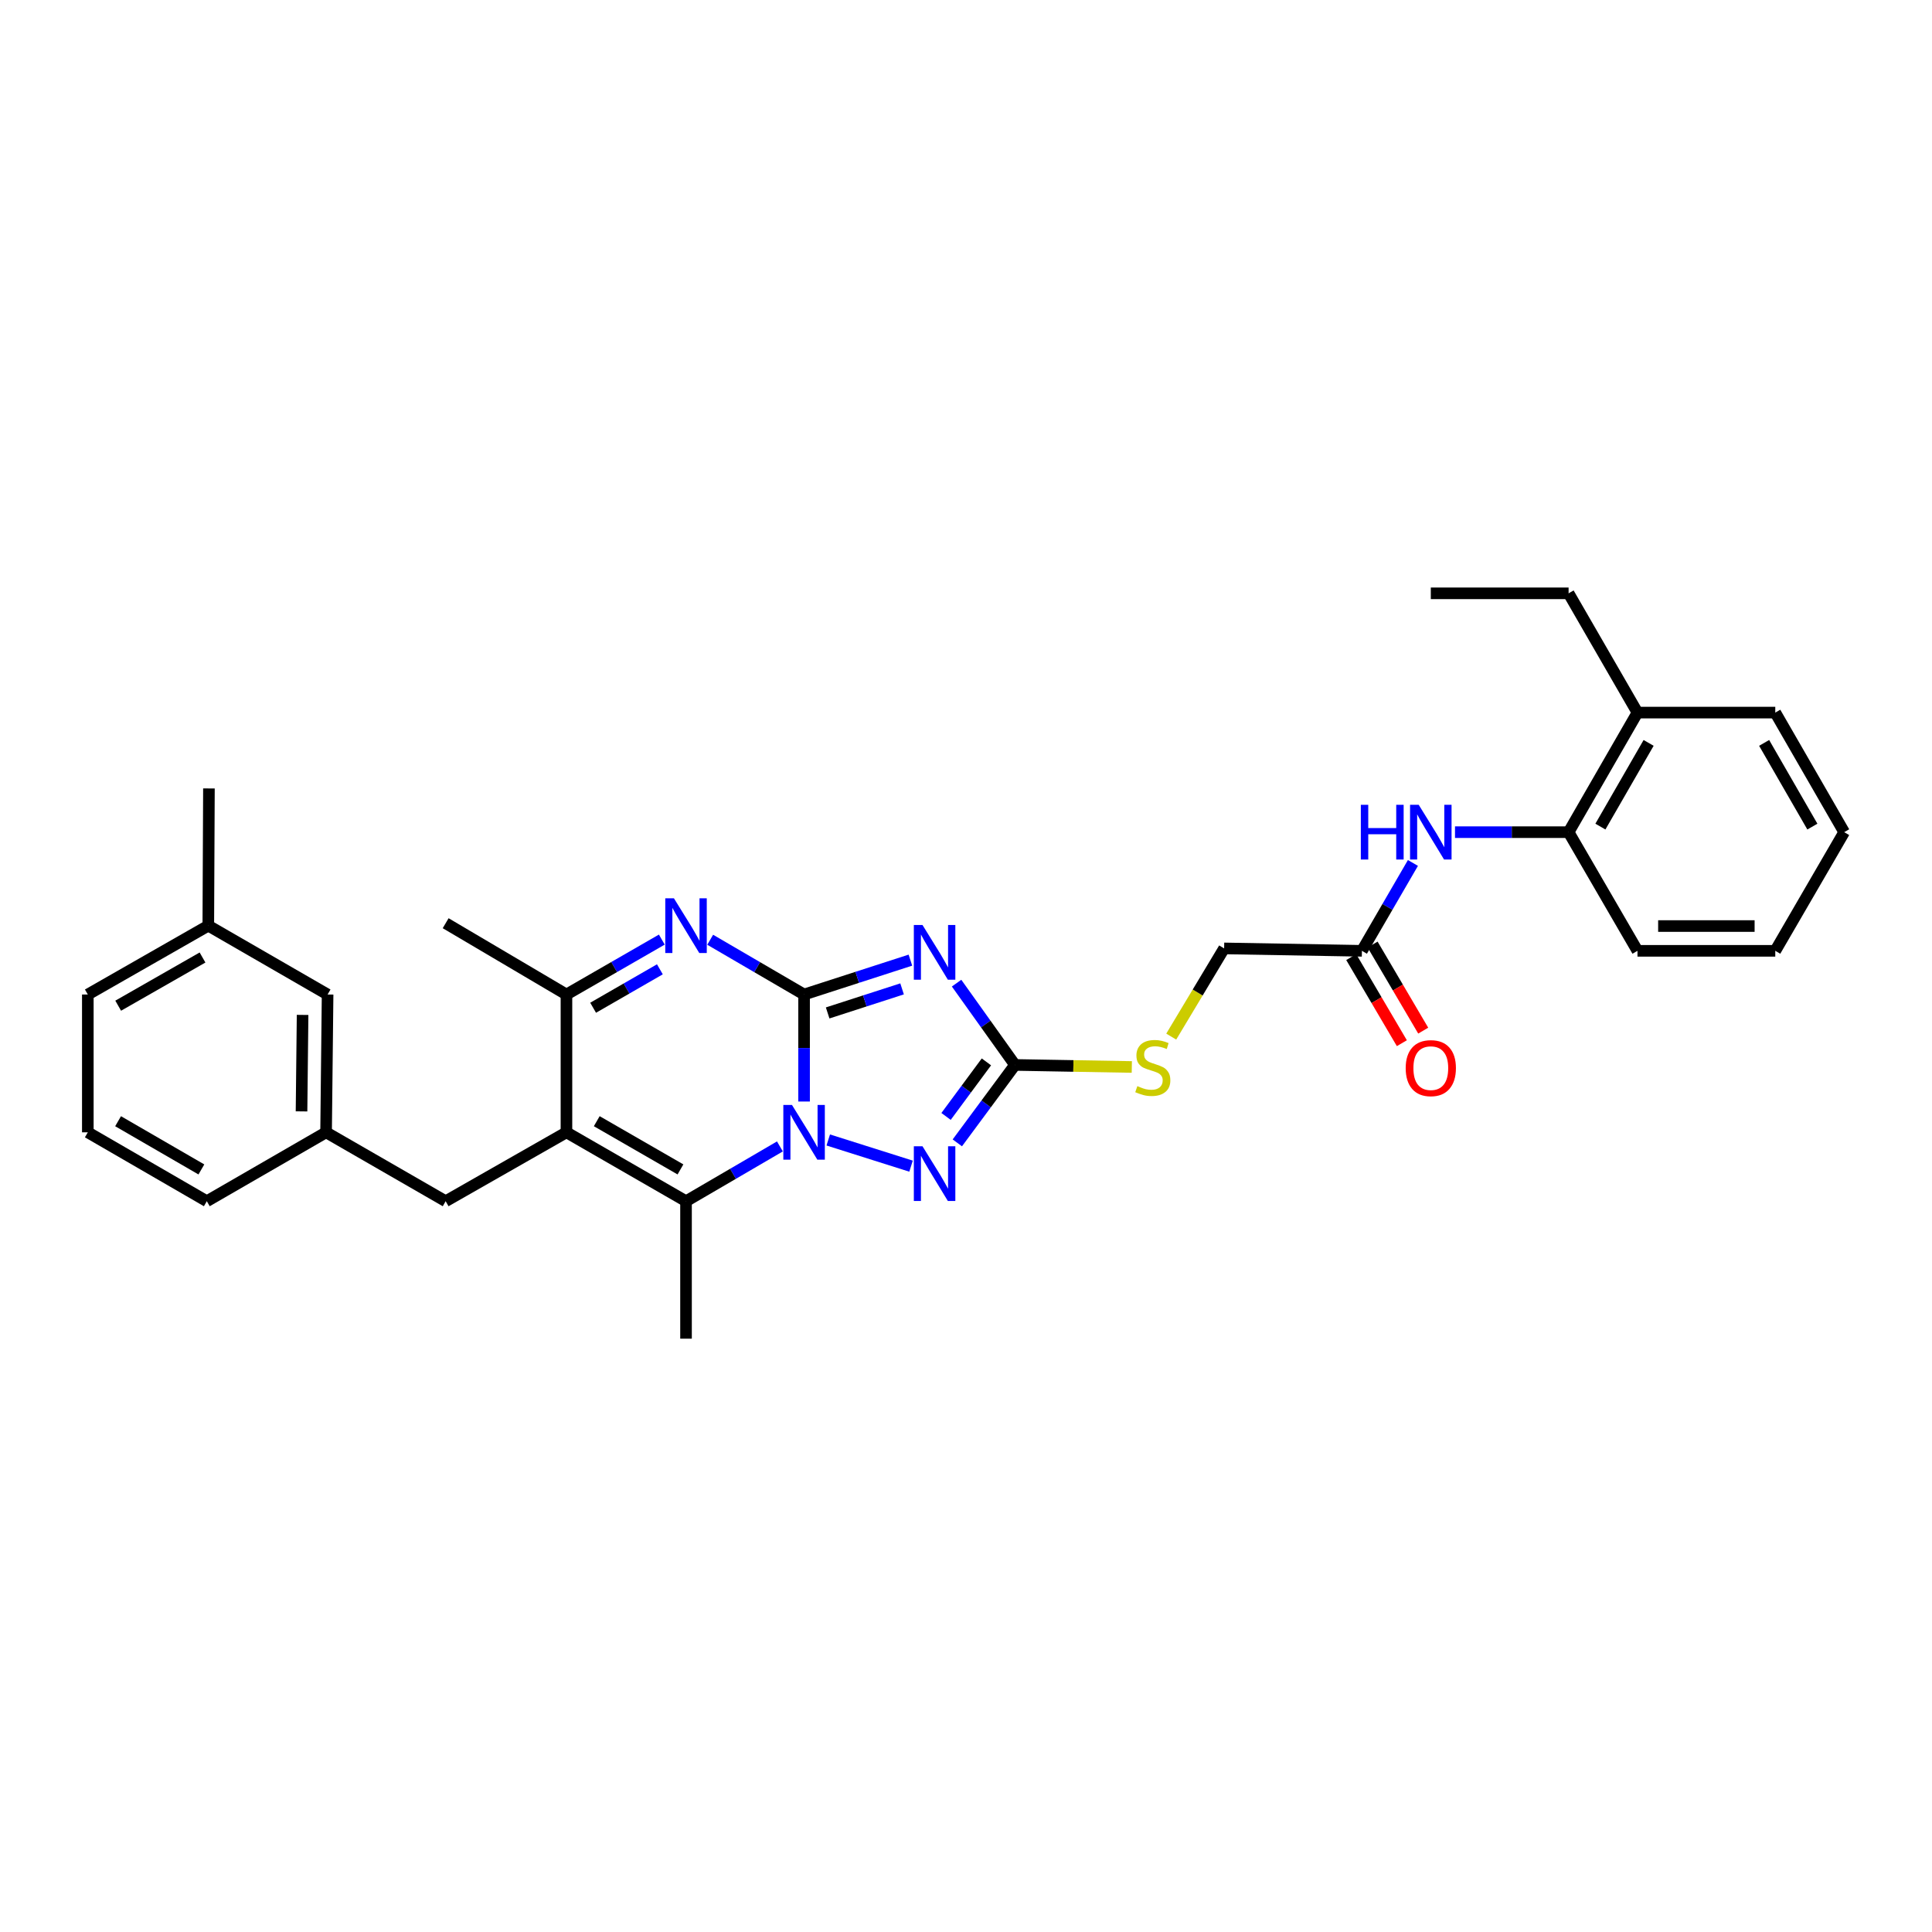 <?xml version='1.0' encoding='iso-8859-1'?>
<svg version='1.1' baseProfile='full'
              xmlns='http://www.w3.org/2000/svg'
                      xmlns:rdkit='http://www.rdkit.org/xml'
                      xmlns:xlink='http://www.w3.org/1999/xlink'
                  xml:space='preserve'
width='1000px' height='1000px' viewBox='0 0 1000 1000'>
<!-- END OF HEADER -->
<rect style='opacity:1.0;fill:#FFFFFF;stroke:none' width='1000' height='1000' x='0' y='0'> </rect>
<path class='bond-0' d='M 416.19,514.758 L 416.19,542.453' style='fill:none;fill-rule:evenodd;stroke:#000000;stroke-width:6px;stroke-linecap:butt;stroke-linejoin:miter;stroke-opacity:1' />
<path class='bond-0' d='M 416.19,542.453 L 416.19,570.147' style='fill:none;fill-rule:evenodd;stroke:#0000FF;stroke-width:6px;stroke-linecap:butt;stroke-linejoin:miter;stroke-opacity:1' />
<path class='bond-1' d='M 416.19,514.758 L 443.707,505.864' style='fill:none;fill-rule:evenodd;stroke:#000000;stroke-width:6px;stroke-linecap:butt;stroke-linejoin:miter;stroke-opacity:1' />
<path class='bond-1' d='M 443.707,505.864 L 471.224,496.969' style='fill:none;fill-rule:evenodd;stroke:#0000FF;stroke-width:6px;stroke-linecap:butt;stroke-linejoin:miter;stroke-opacity:1' />
<path class='bond-1' d='M 428.39,524.295 L 447.652,518.069' style='fill:none;fill-rule:evenodd;stroke:#000000;stroke-width:6px;stroke-linecap:butt;stroke-linejoin:miter;stroke-opacity:1' />
<path class='bond-1' d='M 447.652,518.069 L 466.914,511.843' style='fill:none;fill-rule:evenodd;stroke:#0000FF;stroke-width:6px;stroke-linecap:butt;stroke-linejoin:miter;stroke-opacity:1' />
<path class='bond-3' d='M 416.19,514.758 L 391.891,500.587' style='fill:none;fill-rule:evenodd;stroke:#000000;stroke-width:6px;stroke-linecap:butt;stroke-linejoin:miter;stroke-opacity:1' />
<path class='bond-3' d='M 391.891,500.587 L 367.592,486.416' style='fill:none;fill-rule:evenodd;stroke:#0000FF;stroke-width:6px;stroke-linecap:butt;stroke-linejoin:miter;stroke-opacity:1' />
<path class='bond-4' d='M 403.681,593.39 L 379.382,607.57' style='fill:none;fill-rule:evenodd;stroke:#0000FF;stroke-width:6px;stroke-linecap:butt;stroke-linejoin:miter;stroke-opacity:1' />
<path class='bond-4' d='M 379.382,607.57 L 355.084,621.749' style='fill:none;fill-rule:evenodd;stroke:#000000;stroke-width:6px;stroke-linecap:butt;stroke-linejoin:miter;stroke-opacity:1' />
<path class='bond-5' d='M 428.701,590.047 L 471.555,603.601' style='fill:none;fill-rule:evenodd;stroke:#0000FF;stroke-width:6px;stroke-linecap:butt;stroke-linejoin:miter;stroke-opacity:1' />
<path class='bond-6' d='M 495.127,508.874 L 510.241,530.041' style='fill:none;fill-rule:evenodd;stroke:#0000FF;stroke-width:6px;stroke-linecap:butt;stroke-linejoin:miter;stroke-opacity:1' />
<path class='bond-6' d='M 510.241,530.041 L 525.355,551.208' style='fill:none;fill-rule:evenodd;stroke:#000000;stroke-width:6px;stroke-linecap:butt;stroke-linejoin:miter;stroke-opacity:1' />
<path class='bond-2' d='M 293.193,586.09 L 293.193,514.758' style='fill:none;fill-rule:evenodd;stroke:#000000;stroke-width:6px;stroke-linecap:butt;stroke-linejoin:miter;stroke-opacity:1' />
<path class='bond-9' d='M 293.193,586.09 L 230.669,621.749' style='fill:none;fill-rule:evenodd;stroke:#000000;stroke-width:6px;stroke-linecap:butt;stroke-linejoin:miter;stroke-opacity:1' />
<path class='bond-32' d='M 293.193,586.09 L 355.084,621.749' style='fill:none;fill-rule:evenodd;stroke:#000000;stroke-width:6px;stroke-linecap:butt;stroke-linejoin:miter;stroke-opacity:1' />
<path class='bond-32' d='M 308.881,580.325 L 352.204,605.286' style='fill:none;fill-rule:evenodd;stroke:#000000;stroke-width:6px;stroke-linecap:butt;stroke-linejoin:miter;stroke-opacity:1' />
<path class='bond-7' d='M 342.558,486.333 L 317.876,500.546' style='fill:none;fill-rule:evenodd;stroke:#0000FF;stroke-width:6px;stroke-linecap:butt;stroke-linejoin:miter;stroke-opacity:1' />
<path class='bond-7' d='M 317.876,500.546 L 293.193,514.758' style='fill:none;fill-rule:evenodd;stroke:#000000;stroke-width:6px;stroke-linecap:butt;stroke-linejoin:miter;stroke-opacity:1' />
<path class='bond-7' d='M 341.554,501.713 L 324.277,511.661' style='fill:none;fill-rule:evenodd;stroke:#0000FF;stroke-width:6px;stroke-linecap:butt;stroke-linejoin:miter;stroke-opacity:1' />
<path class='bond-7' d='M 324.277,511.661 L 306.999,521.61' style='fill:none;fill-rule:evenodd;stroke:#000000;stroke-width:6px;stroke-linecap:butt;stroke-linejoin:miter;stroke-opacity:1' />
<path class='bond-18' d='M 355.084,621.749 L 355.084,692.896' style='fill:none;fill-rule:evenodd;stroke:#000000;stroke-width:6px;stroke-linecap:butt;stroke-linejoin:miter;stroke-opacity:1' />
<path class='bond-31' d='M 495.509,591.545 L 510.432,571.377' style='fill:none;fill-rule:evenodd;stroke:#0000FF;stroke-width:6px;stroke-linecap:butt;stroke-linejoin:miter;stroke-opacity:1' />
<path class='bond-31' d='M 510.432,571.377 L 525.355,551.208' style='fill:none;fill-rule:evenodd;stroke:#000000;stroke-width:6px;stroke-linecap:butt;stroke-linejoin:miter;stroke-opacity:1' />
<path class='bond-31' d='M 489.675,577.865 L 500.121,563.747' style='fill:none;fill-rule:evenodd;stroke:#0000FF;stroke-width:6px;stroke-linecap:butt;stroke-linejoin:miter;stroke-opacity:1' />
<path class='bond-31' d='M 500.121,563.747 L 510.566,549.629' style='fill:none;fill-rule:evenodd;stroke:#000000;stroke-width:6px;stroke-linecap:butt;stroke-linejoin:miter;stroke-opacity:1' />
<path class='bond-12' d='M 525.355,551.208 L 555.589,551.737' style='fill:none;fill-rule:evenodd;stroke:#000000;stroke-width:6px;stroke-linecap:butt;stroke-linejoin:miter;stroke-opacity:1' />
<path class='bond-12' d='M 555.589,551.737 L 585.823,552.265' style='fill:none;fill-rule:evenodd;stroke:#CCCC00;stroke-width:6px;stroke-linecap:butt;stroke-linejoin:miter;stroke-opacity:1' />
<path class='bond-20' d='M 293.193,514.758 L 230.669,477.852' style='fill:none;fill-rule:evenodd;stroke:#000000;stroke-width:6px;stroke-linecap:butt;stroke-linejoin:miter;stroke-opacity:1' />
<path class='bond-8' d='M 731.332,446.663 L 718.129,469.405' style='fill:none;fill-rule:evenodd;stroke:#0000FF;stroke-width:6px;stroke-linecap:butt;stroke-linejoin:miter;stroke-opacity:1' />
<path class='bond-8' d='M 718.129,469.405 L 704.925,492.147' style='fill:none;fill-rule:evenodd;stroke:#000000;stroke-width:6px;stroke-linecap:butt;stroke-linejoin:miter;stroke-opacity:1' />
<path class='bond-11' d='M 753.107,430.727 L 782.505,430.727' style='fill:none;fill-rule:evenodd;stroke:#0000FF;stroke-width:6px;stroke-linecap:butt;stroke-linejoin:miter;stroke-opacity:1' />
<path class='bond-11' d='M 782.505,430.727 L 811.902,430.727' style='fill:none;fill-rule:evenodd;stroke:#000000;stroke-width:6px;stroke-linecap:butt;stroke-linejoin:miter;stroke-opacity:1' />
<path class='bond-14' d='M 230.669,621.749 L 168.779,586.09' style='fill:none;fill-rule:evenodd;stroke:#000000;stroke-width:6px;stroke-linecap:butt;stroke-linejoin:miter;stroke-opacity:1' />
<path class='bond-10' d='M 704.925,492.147 L 633.607,490.893' style='fill:none;fill-rule:evenodd;stroke:#000000;stroke-width:6px;stroke-linecap:butt;stroke-linejoin:miter;stroke-opacity:1' />
<path class='bond-13' d='M 699.397,495.398 L 712.499,517.677' style='fill:none;fill-rule:evenodd;stroke:#000000;stroke-width:6px;stroke-linecap:butt;stroke-linejoin:miter;stroke-opacity:1' />
<path class='bond-13' d='M 712.499,517.677 L 725.6,539.956' style='fill:none;fill-rule:evenodd;stroke:#FF0000;stroke-width:6px;stroke-linecap:butt;stroke-linejoin:miter;stroke-opacity:1' />
<path class='bond-13' d='M 710.454,488.896 L 723.555,511.175' style='fill:none;fill-rule:evenodd;stroke:#000000;stroke-width:6px;stroke-linecap:butt;stroke-linejoin:miter;stroke-opacity:1' />
<path class='bond-13' d='M 723.555,511.175 L 736.657,533.453' style='fill:none;fill-rule:evenodd;stroke:#FF0000;stroke-width:6px;stroke-linecap:butt;stroke-linejoin:miter;stroke-opacity:1' />
<path class='bond-15' d='M 811.902,430.727 L 847.554,368.837' style='fill:none;fill-rule:evenodd;stroke:#000000;stroke-width:6px;stroke-linecap:butt;stroke-linejoin:miter;stroke-opacity:1' />
<path class='bond-15' d='M 828.365,427.846 L 853.321,384.523' style='fill:none;fill-rule:evenodd;stroke:#000000;stroke-width:6px;stroke-linecap:butt;stroke-linejoin:miter;stroke-opacity:1' />
<path class='bond-22' d='M 811.902,430.727 L 847.554,492.147' style='fill:none;fill-rule:evenodd;stroke:#000000;stroke-width:6px;stroke-linecap:butt;stroke-linejoin:miter;stroke-opacity:1' />
<path class='bond-16' d='M 606.231,536.541 L 619.919,513.717' style='fill:none;fill-rule:evenodd;stroke:#CCCC00;stroke-width:6px;stroke-linecap:butt;stroke-linejoin:miter;stroke-opacity:1' />
<path class='bond-16' d='M 619.919,513.717 L 633.607,490.893' style='fill:none;fill-rule:evenodd;stroke:#000000;stroke-width:6px;stroke-linecap:butt;stroke-linejoin:miter;stroke-opacity:1' />
<path class='bond-17' d='M 168.779,586.09 L 169.563,514.758' style='fill:none;fill-rule:evenodd;stroke:#000000;stroke-width:6px;stroke-linecap:butt;stroke-linejoin:miter;stroke-opacity:1' />
<path class='bond-17' d='M 156.07,575.25 L 156.619,525.317' style='fill:none;fill-rule:evenodd;stroke:#000000;stroke-width:6px;stroke-linecap:butt;stroke-linejoin:miter;stroke-opacity:1' />
<path class='bond-23' d='M 168.779,586.09 L 107.045,621.749' style='fill:none;fill-rule:evenodd;stroke:#000000;stroke-width:6px;stroke-linecap:butt;stroke-linejoin:miter;stroke-opacity:1' />
<path class='bond-24' d='M 847.554,368.837 L 811.902,307.104' style='fill:none;fill-rule:evenodd;stroke:#000000;stroke-width:6px;stroke-linecap:butt;stroke-linejoin:miter;stroke-opacity:1' />
<path class='bond-25' d='M 847.554,368.837 L 918.879,368.837' style='fill:none;fill-rule:evenodd;stroke:#000000;stroke-width:6px;stroke-linecap:butt;stroke-linejoin:miter;stroke-opacity:1' />
<path class='bond-19' d='M 169.563,514.758 L 107.815,479.121' style='fill:none;fill-rule:evenodd;stroke:#000000;stroke-width:6px;stroke-linecap:butt;stroke-linejoin:miter;stroke-opacity:1' />
<path class='bond-27' d='M 107.815,479.121 L 108.143,408.095' style='fill:none;fill-rule:evenodd;stroke:#000000;stroke-width:6px;stroke-linecap:butt;stroke-linejoin:miter;stroke-opacity:1' />
<path class='bond-33' d='M 107.815,479.121 L 45.455,514.758' style='fill:none;fill-rule:evenodd;stroke:#000000;stroke-width:6px;stroke-linecap:butt;stroke-linejoin:miter;stroke-opacity:1' />
<path class='bond-33' d='M 104.825,495.603 L 61.173,520.549' style='fill:none;fill-rule:evenodd;stroke:#000000;stroke-width:6px;stroke-linecap:butt;stroke-linejoin:miter;stroke-opacity:1' />
<path class='bond-21' d='M 45.455,586.09 L 107.045,621.749' style='fill:none;fill-rule:evenodd;stroke:#000000;stroke-width:6px;stroke-linecap:butt;stroke-linejoin:miter;stroke-opacity:1' />
<path class='bond-21' d='M 61.12,580.339 L 104.234,605.3' style='fill:none;fill-rule:evenodd;stroke:#000000;stroke-width:6px;stroke-linecap:butt;stroke-linejoin:miter;stroke-opacity:1' />
<path class='bond-26' d='M 45.455,586.09 L 45.455,514.758' style='fill:none;fill-rule:evenodd;stroke:#000000;stroke-width:6px;stroke-linecap:butt;stroke-linejoin:miter;stroke-opacity:1' />
<path class='bond-29' d='M 847.554,492.147 L 918.879,492.147' style='fill:none;fill-rule:evenodd;stroke:#000000;stroke-width:6px;stroke-linecap:butt;stroke-linejoin:miter;stroke-opacity:1' />
<path class='bond-29' d='M 858.253,479.32 L 908.181,479.32' style='fill:none;fill-rule:evenodd;stroke:#000000;stroke-width:6px;stroke-linecap:butt;stroke-linejoin:miter;stroke-opacity:1' />
<path class='bond-28' d='M 811.902,307.104 L 740.584,307.104' style='fill:none;fill-rule:evenodd;stroke:#000000;stroke-width:6px;stroke-linecap:butt;stroke-linejoin:miter;stroke-opacity:1' />
<path class='bond-34' d='M 918.879,368.837 L 954.545,430.727' style='fill:none;fill-rule:evenodd;stroke:#000000;stroke-width:6px;stroke-linecap:butt;stroke-linejoin:miter;stroke-opacity:1' />
<path class='bond-34' d='M 913.116,384.525 L 938.082,427.848' style='fill:none;fill-rule:evenodd;stroke:#000000;stroke-width:6px;stroke-linecap:butt;stroke-linejoin:miter;stroke-opacity:1' />
<path class='bond-30' d='M 918.879,492.147 L 954.545,430.727' style='fill:none;fill-rule:evenodd;stroke:#000000;stroke-width:6px;stroke-linecap:butt;stroke-linejoin:miter;stroke-opacity:1' />
<path  class='atom-1' d='M 409.93 571.93
L 419.21 586.93
Q 420.13 588.41, 421.61 591.09
Q 423.09 593.77, 423.17 593.93
L 423.17 571.93
L 426.93 571.93
L 426.93 600.25
L 423.05 600.25
L 413.09 583.85
Q 411.93 581.93, 410.69 579.73
Q 409.49 577.53, 409.13 576.85
L 409.13 600.25
L 405.45 600.25
L 405.45 571.93
L 409.93 571.93
' fill='#0000FF'/>
<path  class='atom-2' d='M 477.478 478.764
L 486.758 493.764
Q 487.678 495.244, 489.158 497.924
Q 490.638 500.604, 490.718 500.764
L 490.718 478.764
L 494.478 478.764
L 494.478 507.084
L 490.598 507.084
L 480.638 490.684
Q 479.478 488.764, 478.238 486.564
Q 477.038 484.364, 476.678 483.684
L 476.678 507.084
L 472.998 507.084
L 472.998 478.764
L 477.478 478.764
' fill='#0000FF'/>
<path  class='atom-4' d='M 348.824 464.961
L 358.104 479.961
Q 359.024 481.441, 360.504 484.121
Q 361.984 486.801, 362.064 486.961
L 362.064 464.961
L 365.824 464.961
L 365.824 493.281
L 361.944 493.281
L 351.984 476.881
Q 350.824 474.961, 349.584 472.761
Q 348.384 470.561, 348.024 469.881
L 348.024 493.281
L 344.344 493.281
L 344.344 464.961
L 348.824 464.961
' fill='#0000FF'/>
<path  class='atom-6' d='M 477.478 593.294
L 486.758 608.294
Q 487.678 609.774, 489.158 612.454
Q 490.638 615.134, 490.718 615.294
L 490.718 593.294
L 494.478 593.294
L 494.478 621.614
L 490.598 621.614
L 480.638 605.214
Q 479.478 603.294, 478.238 601.094
Q 477.038 598.894, 476.678 598.214
L 476.678 621.614
L 472.998 621.614
L 472.998 593.294
L 477.478 593.294
' fill='#0000FF'/>
<path  class='atom-9' d='M 704.364 416.567
L 708.204 416.567
L 708.204 428.607
L 722.684 428.607
L 722.684 416.567
L 726.524 416.567
L 726.524 444.887
L 722.684 444.887
L 722.684 431.807
L 708.204 431.807
L 708.204 444.887
L 704.364 444.887
L 704.364 416.567
' fill='#0000FF'/>
<path  class='atom-9' d='M 734.324 416.567
L 743.604 431.567
Q 744.524 433.047, 746.004 435.727
Q 747.484 438.407, 747.564 438.567
L 747.564 416.567
L 751.324 416.567
L 751.324 444.887
L 747.444 444.887
L 737.484 428.487
Q 736.324 426.567, 735.084 424.367
Q 733.884 422.167, 733.524 421.487
L 733.524 444.887
L 729.844 444.887
L 729.844 416.567
L 734.324 416.567
' fill='#0000FF'/>
<path  class='atom-13' d='M 588.687 562.175
Q 589.007 562.295, 590.327 562.855
Q 591.647 563.415, 593.087 563.775
Q 594.567 564.095, 596.007 564.095
Q 598.687 564.095, 600.247 562.815
Q 601.807 561.495, 601.807 559.215
Q 601.807 557.655, 601.007 556.695
Q 600.247 555.735, 599.047 555.215
Q 597.847 554.695, 595.847 554.095
Q 593.327 553.335, 591.807 552.615
Q 590.327 551.895, 589.247 550.375
Q 588.207 548.855, 588.207 546.295
Q 588.207 542.735, 590.607 540.535
Q 593.047 538.335, 597.847 538.335
Q 601.127 538.335, 604.847 539.895
L 603.927 542.975
Q 600.527 541.575, 597.967 541.575
Q 595.207 541.575, 593.687 542.735
Q 592.167 543.855, 592.207 545.815
Q 592.207 547.335, 592.967 548.255
Q 593.767 549.175, 594.887 549.695
Q 596.047 550.215, 597.967 550.815
Q 600.527 551.615, 602.047 552.415
Q 603.567 553.215, 604.647 554.855
Q 605.767 556.455, 605.767 559.215
Q 605.767 563.135, 603.127 565.255
Q 600.527 567.335, 596.167 567.335
Q 593.647 567.335, 591.727 566.775
Q 589.847 566.255, 587.607 565.335
L 588.687 562.175
' fill='#CCCC00'/>
<path  class='atom-14' d='M 727.584 552.863
Q 727.584 546.063, 730.944 542.263
Q 734.304 538.463, 740.584 538.463
Q 746.864 538.463, 750.224 542.263
Q 753.584 546.063, 753.584 552.863
Q 753.584 559.743, 750.184 563.663
Q 746.784 567.543, 740.584 567.543
Q 734.344 567.543, 730.944 563.663
Q 727.584 559.783, 727.584 552.863
M 740.584 564.343
Q 744.904 564.343, 747.224 561.463
Q 749.584 558.543, 749.584 552.863
Q 749.584 547.303, 747.224 544.503
Q 744.904 541.663, 740.584 541.663
Q 736.264 541.663, 733.904 544.463
Q 731.584 547.263, 731.584 552.863
Q 731.584 558.583, 733.904 561.463
Q 736.264 564.343, 740.584 564.343
' fill='#FF0000'/>
</svg>
